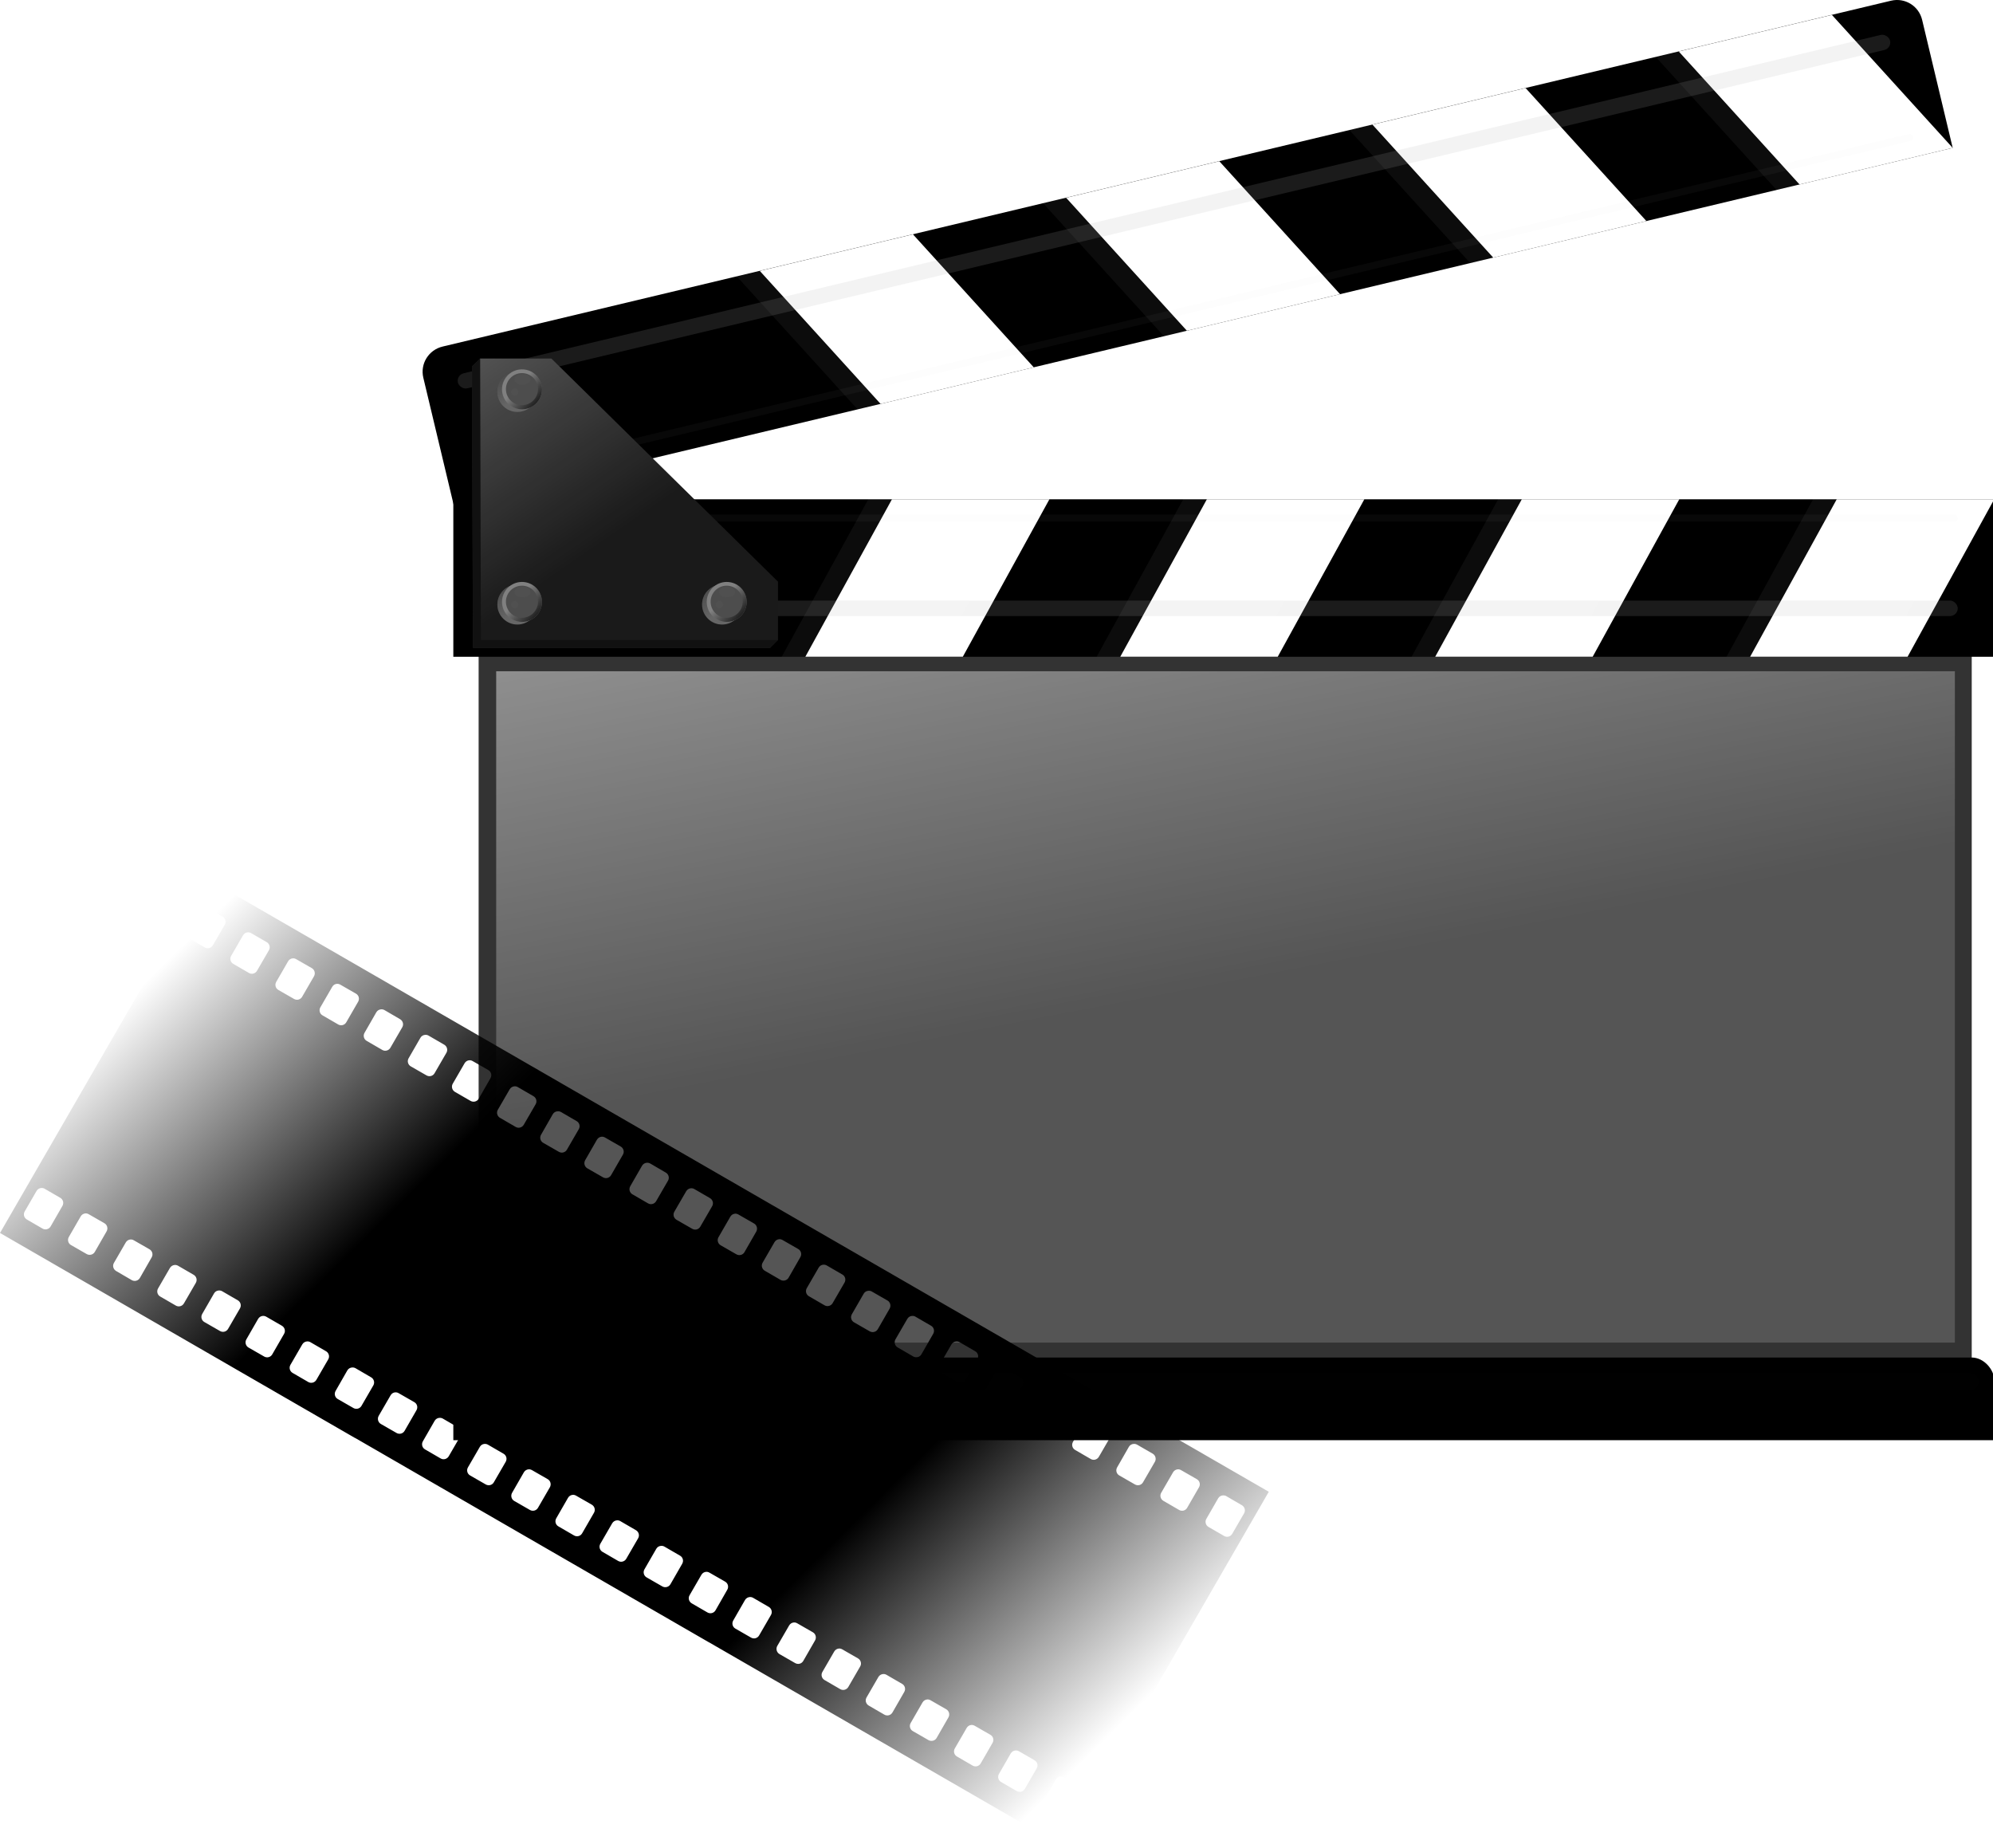 <svg width="728" height="675" xmlns="http://www.w3.org/2000/svg" xmlns:xlink="http://www.w3.org/1999/xlink" xmlns:undefined="http://www.inkscape.org/namespaces/inkscape">
 <defs>
  <linearGradient xlink:href="#imagebot_91" id="imagebot_50" x1="1.134" y1="1.275" x2="0.776" y2="0.418"/>
  <linearGradient xlink:href="#imagebot_91" id="imagebot_39" x1="-0.137" y1="-0.179" x2="0.452" y2="0.625"/>
  <linearGradient xlink:href="#imagebot_88" id="imagebot_35" x1="-0.326" y1="-0.323" x2="0.423" y2="0.694"/>
  <linearGradient xlink:href="#imagebot_106" id="imagebot_32" x1="1.026" y1="0.98" x2="0.401" y2="0.408"/>
  <linearGradient xlink:href="#imagebot_88" id="imagebot_26" x1="-0.326" y1="-0.323" x2="0.423" y2="0.694"/>
  <linearGradient xlink:href="#imagebot_106" id="imagebot_23" x1="1.026" y1="0.98" x2="0.401" y2="0.408"/>
  <linearGradient xlink:href="#imagebot_88" id="imagebot_17" x1="-0.326" y1="-0.323" x2="0.423" y2="0.694"/>
  <linearGradient xlink:href="#imagebot_106" id="imagebot_14" x1="1.026" y1="0.98" x2="0.401" y2="0.408"/>
  <linearGradient xlink:href="#imagebot_68" id="imagebot_6" x1="0.082" y1="0.151" x2="0.932" y2="0.809"/>
  <filter id="imagebot_9" x="-0.108" width="1.216" y="-0.108" height="1.216" color-interpolation-filters="sRGB">
   <feGaussianBlur  stdDeviation="0.996" id="imagebot_119"/>
  </filter>
  <filter id="imagebot_11" x="-0.147" width="1.294" y="-0.147" height="1.294" color-interpolation-filters="sRGB">
   <feGaussianBlur  stdDeviation="1.358" id="imagebot_118"/>
  </filter>
  <filter id="imagebot_43" x="-0.012" width="1.024" y="-2.525" height="6.05" color-interpolation-filters="sRGB">
   <feGaussianBlur  stdDeviation="1.879" id="imagebot_117"/>
  </filter>
  <filter id="imagebot_59" x="-0.024" width="1.048" y="-2.308" height="5.617" color-interpolation-filters="sRGB">
   <feGaussianBlur  stdDeviation="3.779" id="imagebot_116"/>
  </filter>
  <filter id="imagebot_46" x="-0.024" width="1.048" y="-2.308" height="5.617" color-interpolation-filters="sRGB">
   <feGaussianBlur  stdDeviation="3.779" id="imagebot_115"/>
  </filter>
  <filter id="imagebot_48" x="-0.006" width="1.012" y="-0.546" height="2.092" color-interpolation-filters="sRGB">
   <feGaussianBlur  stdDeviation="0.969" id="imagebot_114"/>
  </filter>
  <linearGradient id="imagebot_106">
   <stop stop-color="#000000" offset="0" id="imagebot_108"/>
   <stop stop-color="#000000" stop-opacity="0" offset="1" id="imagebot_107"/>
  </linearGradient>
  <linearGradient id="imagebot_91">
   <stop stop-color="#ffffff" offset="0" id="imagebot_93"/>
   <stop stop-color="#ffffff" stop-opacity="0" offset="1" id="imagebot_92"/>
  </linearGradient>
  <linearGradient id="imagebot_88">
   <stop stop-color="#333333" offset="0" id="imagebot_90"/>
   <stop stop-color="#333333" stop-opacity="0" offset="1" id="imagebot_89"/>
  </linearGradient>
  <linearGradient id="imagebot_68">
   <stop stop-color="#000000" stop-opacity="0" offset="0" id="imagebot_73"/>
   <stop stop-color="#000000" id="imagebot_72" offset="0.278"/>
   <stop stop-color="#000000" id="imagebot_71" offset="0.5"/>
   <stop stop-color="#000000" offset="0.727" id="imagebot_70"/>
   <stop stop-color="#000000" stop-opacity="0" offset="1" id="imagebot_69"/>
  </linearGradient>
 </defs>
 <g id="imagebot_2" label="Capa 1">
  <g label="Capa 1" transform="translate(-18.918, -14.047) matrix(1, 0, 0, 1, 1.513, -0.533)" id="imagebot_3">
   <g display="inline" id="imagebot_57" label="1" transform="translate(0,-352.361)">
    <path fill="#000000" fill-rule="nonzero" d="M179.065,493.53C173.977,494.744 170.82,499.822 172.034,504.91L173.349,510.417L174.664,515.925L183.201,551.678L730.683,420.956L722.147,385.203L720.832,379.695L719.517,374.188C718.302,369.1 713.234,365.986 708.146,367.201L179.065,493.53z" id="imagebot_63"/>
    <path opacity="0.05" fill="#ffffff" fill-rule="nonzero" d="M330.671,516.466 L286.548,467.895 L342.495,454.536 L386.616,503.108 L330.671,516.466 z M442.562,489.75 L398.44,441.178 L454.386,427.82 L498.508,476.392 z M554.454,463.034 L510.332,414.462 L566.278,401.104 L610.4,449.676 z M666.345,436.318 L622.224,387.746 L678.169,374.388 L722.292,422.96 z" id="imagebot_62"/>
    <path fill="#ffffff" fill-rule="nonzero" id="imagebot_61" d="M339.063,514.463 L294.94,465.891 L350.887,452.533 L395.008,501.105 L339.063,514.463 z M450.954,487.747 L406.832,439.175 L462.778,425.816 L506.9,474.388 z M562.845,461.03 L518.724,412.458 L574.67,399.1 L618.792,447.672 z M674.737,434.314 L630.616,385.742 L686.561,372.384 L730.683,420.956 z"/>
    <rect opacity="0.2" fill="#cccccc" fill-rule="nonzero" filter="url(#imagebot_43)" ry="0.893" y="479.648" x="186.071" height="1.786" width="373.929" id="imagebot_60" transform="matrix(1.399,-0.334,0.334,1.399,-227.768,-68.367)"/>
    <rect opacity="0.392" fill="#b3b3b3" fill-rule="nonzero" filter="url(#imagebot_59)" id="imagebot_58" width="373.929" height="3.929" x="186.071" y="453.505" ry="1.964" transform="matrix(1.399,-0.334,0.334,1.399,-227.768,-68.367)"/>
   </g>
   <g display="inline" label="2" id="imagebot_7" transform="translate(0,-352.361)">
    <rect fill="#333333" fill-rule="nonzero" ry="0" y="566.981" x="192.239" height="314.297" width="545.399" id="imagebot_56"/>
    <rect fill="#000000" fill-rule="nonzero" id="imagebot_55" width="562.859" height="57.518" x="182.995" y="549.314" ry="0"/>
    <path fill="#ffffff" fill-rule="nonzero" id="imagebot_54" d="M343.219,549.301 L311.583,606.819 L369.102,606.819 L400.737,549.301 L343.219,549.301 z M458.255,549.301 L426.62,606.819 L484.139,606.819 L515.774,549.301 z M573.292,549.301 L541.657,606.819 L599.176,606.819 L630.811,549.301 z M688.329,549.301 L656.694,606.819 L714.213,606.819 L745.848,549.301 z"/>
    <rect fill="#000000" fill-rule="nonzero" ry="8.223" y="862.79" x="182.995" height="18.488" width="562.859" id="imagebot_53"/>
    <rect fill="#000000" fill-rule="nonzero" id="imagebot_52" width="562.859" height="21.569" x="182.995" y="871.417" ry="0"/>
    <rect opacity="0.166" fill="#ffffff" fill-rule="nonzero" id="imagebot_51" width="532.817" height="245.223" x="198.658" y="612.124" ry="0"/>
    <rect opacity="0.5" fill="url(#imagebot_50)" fill-rule="nonzero" transform="scale(-1,-1)" id="imagebot_49" width="532.817" height="245.223" x="-731.476" y="-857.347" ry="0"/>
    <rect opacity="0.057" fill="#ffffff" fill-rule="nonzero" filter="url(#imagebot_48)" transform="matrix(1.438,0,0,1.438,-72.757,-149.235)" id="imagebot_47" width="383.429" height="4.261" x="181.857" y="707.71" ry="1.895"/>
    <rect opacity="0.392" fill="#b3b3b3" fill-rule="nonzero" filter="url(#imagebot_46)" transform="matrix(1.438,0,0,1.438,-72.757,-149.235)" id="imagebot_45" width="373.929" height="3.929" x="186.071" y="511.505" ry="1.964"/>
    <path fill="#333333" id="imagebot_44" d="M192.817,497.893L189.806,500.77L190.166,603.584L298.687,603.584L301.607,600.663L299.226,599L298.687,599.449L298.687,582.284L215.959,500.77L194.659,500.77L192.817,497.893z"/>
    <rect opacity="0.2" fill="#cccccc" fill-rule="nonzero" filter="url(#imagebot_43)" transform="matrix(1.438,0,0,1.438,-72.757,-149.235)" ry="0.893" y="489.648" x="186.071" height="1.786" width="373.929" id="imagebot_42"/>
    <path opacity="0.665" fill="#000000" d="M192.817,497.893L189.806,500.77L190.166,603.584L298.687,603.584L301.607,600.663L299.226,599L298.687,599.449L298.687,582.284L215.959,500.77L194.659,500.77L192.817,497.893z" id="imagebot_41"/>
    <path fill="#1a1a1a" id="imagebot_40" d="M193.062,600.702 L301.582,600.702 L301.582,579.393 L218.816,497.904 L192.795,497.904 L193.062,600.702 z"/>
    <path opacity="0.314" fill="url(#imagebot_39)" stroke="#000000" stroke-width="1.438" stroke-opacity="0" d="M193.062,600.702 L301.582,600.702 L301.582,579.393 L218.816,497.904 L192.795,497.904 L193.062,600.702 z" id="imagebot_38"/>
    <path opacity="0.05" fill="#ffffff" fill-rule="nonzero" d="M334.591,549.301 L302.955,606.819 L360.474,606.819 L392.109,549.301 L334.591,549.301 z M449.627,549.301 L417.993,606.819 L475.511,606.819 L507.146,549.301 z M564.664,549.301 L533.03,606.819 L590.548,606.819 L622.183,549.301 z M679.701,549.301 L648.067,606.819 L705.585,606.819 L737.22,549.301 z" id="imagebot_37"/>
    <path fill="#666666" fill-rule="nonzero" id="imagebot_36" d="M128.571,597.719C128.571,603.834 123.615,608.791 117.5,608.791C111.385,608.791 106.429,603.834 106.429,597.719C106.429,591.605 111.385,586.648 117.5,586.648C123.615,586.648 128.571,591.605 128.571,597.719z" transform="matrix(0.659,0,0,0.659,128.95,116.218)"/>
    <path fill="url(#imagebot_35)" fill-rule="nonzero" stroke="#000000" stroke-opacity="0" transform="matrix(0.659,0,0,0.659,128.95,116.218)" d="M128.571,597.719C128.571,603.834 123.615,608.791 117.5,608.791C111.385,608.791 106.429,603.834 106.429,597.719C106.429,591.605 111.385,586.648 117.5,586.648C123.615,586.648 128.571,591.605 128.571,597.719z" id="imagebot_34"/>
    <path fill="#808080" fill-rule="nonzero" transform="matrix(0.659,0,0,0.659,130.645,115.249)" d="M128.571,597.719C128.571,603.834 123.615,608.791 117.5,608.791C111.385,608.791 106.429,603.834 106.429,597.719C106.429,591.605 111.385,586.648 117.5,586.648C123.615,586.648 128.571,591.605 128.571,597.719z" id="imagebot_33"/>
    <path fill="url(#imagebot_32)" fill-rule="nonzero" id="imagebot_31" d="M128.571,597.719C128.571,603.834 123.615,608.791 117.5,608.791C111.385,608.791 106.429,603.834 106.429,597.719C106.429,591.605 111.385,586.648 117.5,586.648C123.615,586.648 128.571,591.605 128.571,597.719z" transform="matrix(0.659,0,0,0.659,130.645,115.249)"/>
    <path fill="#4d4d4d" fill-rule="nonzero" id="imagebot_30" d="M128.571,597.719C128.571,603.834 123.615,608.791 117.5,608.791C111.385,608.791 106.429,603.834 106.429,597.719C106.429,591.605 111.385,586.648 117.5,586.648C123.615,586.648 128.571,591.605 128.571,597.719z" transform="matrix(0.529,0,0,0.529,145.907,192.881)"/>
    <path opacity="0.18" fill="#999999" fill-rule="nonzero" filter="url(#imagebot_11)" transform="matrix(0.269,0,0,0.176,176.641,400.338)" d="M128.571,597.719C128.571,603.834 123.615,608.791 117.5,608.791C111.385,608.791 106.429,603.834 106.429,597.719C106.429,591.605 111.385,586.648 117.5,586.648C123.615,586.648 128.571,591.605 128.571,597.719z" id="imagebot_29"/>
    <path opacity="0.18" fill="#999999" fill-rule="nonzero" filter="url(#imagebot_9)" id="imagebot_28" d="M128.571,597.719C128.571,603.834 123.615,608.791 117.5,608.791C111.385,608.791 106.429,603.834 106.429,597.719C106.429,591.605 111.385,586.648 117.5,586.648C123.615,586.648 128.571,591.605 128.571,597.719z" transform="matrix(0.124,0,0,0.122,190.854,437.217)"/>
    <path fill="#666666" fill-rule="nonzero" transform="matrix(0.659,0,0,0.659,128.95,193.868)" d="M128.571,597.719C128.571,603.834 123.615,608.791 117.5,608.791C111.385,608.791 106.429,603.834 106.429,597.719C106.429,591.605 111.385,586.648 117.5,586.648C123.615,586.648 128.571,591.605 128.571,597.719z" id="imagebot_27"/>
    <path fill="url(#imagebot_26)" fill-rule="nonzero" stroke="#000000" stroke-opacity="0" id="imagebot_25" d="M128.571,597.719C128.571,603.834 123.615,608.791 117.5,608.791C111.385,608.791 106.429,603.834 106.429,597.719C106.429,591.605 111.385,586.648 117.5,586.648C123.615,586.648 128.571,591.605 128.571,597.719z" transform="matrix(0.659,0,0,0.659,128.95,193.868)"/>
    <path fill="#808080" fill-rule="nonzero" id="imagebot_24" d="M128.571,597.719C128.571,603.834 123.615,608.791 117.5,608.791C111.385,608.791 106.429,603.834 106.429,597.719C106.429,591.605 111.385,586.648 117.5,586.648C123.615,586.648 128.571,591.605 128.571,597.719z" transform="matrix(0.659,0,0,0.659,130.645,192.899)"/>
    <path fill="url(#imagebot_23)" fill-rule="nonzero" transform="matrix(0.659,0,0,0.659,130.645,192.899)" d="M128.571,597.719C128.571,603.834 123.615,608.791 117.5,608.791C111.385,608.791 106.429,603.834 106.429,597.719C106.429,591.605 111.385,586.648 117.5,586.648C123.615,586.648 128.571,591.605 128.571,597.719z" id="imagebot_22"/>
    <path fill="#4d4d4d" fill-rule="nonzero" transform="matrix(0.529,0,0,0.529,145.907,270.531)" d="M128.571,597.719C128.571,603.834 123.615,608.791 117.5,608.791C111.385,608.791 106.429,603.834 106.429,597.719C106.429,591.605 111.385,586.648 117.5,586.648C123.615,586.648 128.571,591.605 128.571,597.719z" id="imagebot_21"/>
    <path opacity="0.18" fill="#999999" fill-rule="nonzero" filter="url(#imagebot_11)" id="imagebot_20" d="M128.571,597.719C128.571,603.834 123.615,608.791 117.5,608.791C111.385,608.791 106.429,603.834 106.429,597.719C106.429,591.605 111.385,586.648 117.5,586.648C123.615,586.648 128.571,591.605 128.571,597.719z" transform="matrix(0.269,0,0,0.176,176.641,477.987)"/>
    <path opacity="0.18" fill="#999999" fill-rule="nonzero" filter="url(#imagebot_9)" transform="matrix(0.124,0,0,0.122,190.854,514.867)" d="M128.571,597.719C128.571,603.834 123.615,608.791 117.5,608.791C111.385,608.791 106.429,603.834 106.429,597.719C106.429,591.605 111.385,586.648 117.5,586.648C123.615,586.648 128.571,591.605 128.571,597.719z" id="imagebot_19"/>
    <path fill="#666666" fill-rule="nonzero" id="imagebot_18" d="M128.571,597.719C128.571,603.834 123.615,608.791 117.5,608.791C111.385,608.791 106.429,603.834 106.429,597.719C106.429,591.605 111.385,586.648 117.5,586.648C123.615,586.648 128.571,591.605 128.571,597.719z" transform="matrix(0.659,0,0,0.659,203.724,193.868)"/>
    <path fill="url(#imagebot_17)" fill-rule="nonzero" stroke="#000000" stroke-opacity="0" transform="matrix(0.659,0,0,0.659,203.724,193.868)" d="M128.571,597.719C128.571,603.834 123.615,608.791 117.5,608.791C111.385,608.791 106.429,603.834 106.429,597.719C106.429,591.605 111.385,586.648 117.5,586.648C123.615,586.648 128.571,591.605 128.571,597.719z" id="imagebot_16"/>
    <path fill="#808080" fill-rule="nonzero" transform="matrix(0.659,0,0,0.659,205.419,192.899)" d="M128.571,597.719C128.571,603.834 123.615,608.791 117.5,608.791C111.385,608.791 106.429,603.834 106.429,597.719C106.429,591.605 111.385,586.648 117.5,586.648C123.615,586.648 128.571,591.605 128.571,597.719z" id="imagebot_15"/>
    <path fill="url(#imagebot_14)" fill-rule="nonzero" id="imagebot_13" d="M128.571,597.719C128.571,603.834 123.615,608.791 117.5,608.791C111.385,608.791 106.429,603.834 106.429,597.719C106.429,591.605 111.385,586.648 117.5,586.648C123.615,586.648 128.571,591.605 128.571,597.719z" transform="matrix(0.659,0,0,0.659,205.419,192.899)"/>
    <path fill="#4d4d4d" fill-rule="nonzero" id="imagebot_12" d="M128.571,597.719C128.571,603.834 123.615,608.791 117.5,608.791C111.385,608.791 106.429,603.834 106.429,597.719C106.429,591.605 111.385,586.648 117.5,586.648C123.615,586.648 128.571,591.605 128.571,597.719z" transform="matrix(0.529,0,0,0.529,220.68,270.531)"/>
    <path opacity="0.18" fill="#999999" fill-rule="nonzero" filter="url(#imagebot_11)" transform="matrix(0.269,0,0,0.176,251.415,477.987)" d="M128.571,597.719C128.571,603.834 123.615,608.791 117.5,608.791C111.385,608.791 106.429,603.834 106.429,597.719C106.429,591.605 111.385,586.648 117.5,586.648C123.615,586.648 128.571,591.605 128.571,597.719z" id="imagebot_10"/>
    <path opacity="0.18" fill="#999999" fill-rule="nonzero" filter="url(#imagebot_9)" id="imagebot_8" d="M128.571,597.719C128.571,603.834 123.615,608.791 117.5,608.791C111.385,608.791 106.429,603.834 106.429,597.719C106.429,591.605 111.385,586.648 117.5,586.648C123.615,586.648 128.571,591.605 128.571,597.719z" transform="matrix(0.124,0,0,0.122,265.627,514.867)"/>
   </g>
   <g display="inline" id="imagebot_4" label="3" transform="translate(0,-352.361)">
    <path fill="url(#imagebot_6)" fill-rule="evenodd" d="M92.351,687.5 L17.406,817.298 L147.137,892.209 L147.137,892.176 L276.19,966.714 L276.461,966.85 L405.921,1041.62 L480.866,911.827 L351.372,837.051 L351.135,836.916 L222.082,762.411 L92.351,687.5 z M91.775,698.172 C92.19,698.143 92.606,698.253 92.995,698.477 L98.721,701.764 C99.759,702.363 100.099,703.674 99.5,704.712 L95.163,712.199 C94.564,713.237 93.254,713.612 92.216,713.012 L86.49,709.692 C85.452,709.093 85.111,707.782 85.71,706.744 L90.047,699.257 C90.422,698.608 91.083,698.221 91.775,698.172 z M107.869,707.49 C108.284,707.461 108.733,707.536 109.122,707.761 L114.848,711.081 C115.886,711.68 116.227,712.991 115.628,714.029 L111.291,721.517 C110.692,722.554 109.381,722.929 108.343,722.33 L102.617,719.009 C101.579,718.41 101.239,717.1 101.838,716.062 L106.175,708.574 C106.549,707.925 107.177,707.538 107.869,707.49 L107.869,707.49 z M124.369,716.977 C124.784,716.948 125.199,717.057 125.589,717.281 L131.314,720.568 C132.352,721.167 132.693,722.512 132.094,723.549 L127.757,731.037 C127.158,732.075 125.847,732.416 124.809,731.816 L119.083,728.53 C118.046,727.931 117.705,726.62 118.304,725.582 L122.641,718.061 C123.015,717.412 123.677,717.025 124.369,716.977 z M140.462,726.294 C140.877,726.265 141.327,726.374 141.716,726.599 L147.442,729.885 C148.48,730.484 148.82,731.795 148.221,732.833 L143.884,740.354 C143.285,741.392 141.975,741.733 140.937,741.134 L135.211,737.813 C134.173,737.214 133.832,735.904 134.432,734.866 L138.768,727.378 C139.143,726.729 139.77,726.342 140.462,726.294 z M156.59,735.611 C157.005,735.582 157.454,735.657 157.843,735.882 L163.535,739.202 C164.573,739.802 164.948,741.112 164.348,742.15 L160.012,749.638 C159.413,750.676 158.102,751.05 157.064,750.451 L151.338,747.131 C150.3,746.531 149.96,745.221 150.559,744.183 L154.862,736.695 C155.236,736.047 155.898,735.659 156.59,735.611 z M172.717,744.928 C173.132,744.899 173.548,744.975 173.937,745.199 L179.663,748.52 C180.701,749.119 181.075,750.43 180.476,751.467 L176.139,758.955 C175.54,759.993 174.229,760.334 173.191,759.734 L167.466,756.448 C166.428,755.849 166.053,754.538 166.652,753.5 L170.989,745.979 C171.364,745.33 172.025,744.977 172.717,744.928 z M188.845,754.212 C189.26,754.183 189.675,754.292 190.064,754.517 L195.79,757.803 C196.828,758.402 197.169,759.713 196.569,760.751 L192.266,768.272 C191.667,769.31 190.323,769.651 189.285,769.052 L183.593,765.765 C182.555,765.166 182.181,763.822 182.78,762.784 L187.117,755.296 C187.491,754.647 188.153,754.26 188.845,754.212 z M205.311,763.732 C205.726,763.703 206.141,763.779 206.53,764.003 L212.256,767.324 C213.294,767.923 213.669,769.234 213.069,770.271 L208.733,777.759 C208.133,778.797 206.823,779.171 205.785,778.572 L200.059,775.252 C199.021,774.653 198.647,773.342 199.246,772.304 L203.583,764.817 C203.957,764.168 204.619,763.781 205.311,763.732 z M221.065,772.846 C221.481,772.817 221.93,772.893 222.319,773.117 L228.045,776.438 C229.083,777.037 229.423,778.348 228.824,779.385 L224.487,786.873 C223.888,787.911 222.578,788.252 221.54,787.652 L215.814,784.366 C214.776,783.767 214.435,782.456 215.035,781.418 L219.337,773.897 C219.712,773.248 220.374,772.895 221.065,772.846 z M237.193,782.13 C237.608,782.101 238.023,782.21 238.413,782.435 L244.138,785.721 C245.176,786.32 245.551,787.631 244.952,788.669 L240.615,796.19 C240.016,797.228 238.705,797.569 237.667,796.97 L231.941,793.683 C230.903,793.084 230.563,791.74 231.162,790.702 L235.465,783.214 C235.839,782.565 236.501,782.178 237.193,782.13 z M253.659,791.65 C254.074,791.621 254.523,791.697 254.913,791.921 L260.605,795.242 C261.642,795.841 262.017,797.152 261.418,798.189 L257.081,805.677 C256.482,806.715 255.171,807.089 254.133,806.49 L248.407,803.17 C247.37,802.571 247.029,801.26 247.628,800.222 L251.931,792.735 C252.306,792.086 252.967,791.699 253.659,791.65 z M32.483,800.866 C32.898,800.837 33.314,800.912 33.703,801.137 L39.429,804.457 C40.467,805.057 40.807,806.367 40.208,807.405 L35.905,814.893 C35.306,815.931 33.995,816.305 32.958,815.706 L27.232,812.386 C26.194,811.786 25.819,810.476 26.419,809.438 L30.755,801.95 C31.13,801.302 31.791,800.914 32.483,800.866 z M269.786,800.968 C270.202,800.939 270.617,801.014 271.006,801.239 L276.732,804.559 C277.77,805.158 278.144,806.469 277.545,807.507 L273.208,814.994 C272.609,816.032 271.299,816.373 270.261,815.774 L264.535,812.487 C263.497,811.888 263.122,810.577 263.722,809.54 L268.058,802.052 C268.433,801.403 269.095,801.016 269.786,800.968 z M48.611,810.149 C49.026,810.12 49.441,810.23 49.83,810.454 L55.556,813.741 C56.594,814.34 56.935,815.685 56.336,816.722 L52.033,824.21 C51.434,825.248 50.089,825.589 49.051,824.989 L43.325,821.703 C42.288,821.104 41.947,819.793 42.546,818.755 L46.883,811.234 C47.257,810.585 47.919,810.198 48.611,810.149 z M285.914,810.251 C286.329,810.222 286.744,810.331 287.134,810.556 L292.859,813.842 C293.897,814.442 294.238,815.786 293.639,816.824 L289.336,824.312 C288.737,825.349 287.426,825.69 286.388,825.091 L280.662,821.804 C279.624,821.205 279.25,819.895 279.849,818.857 L284.186,811.335 C284.56,810.687 285.222,810.299 285.914,810.251 z M302.041,819.568 C302.456,819.539 302.872,819.648 303.261,819.873 L308.987,823.16 C310.025,823.759 310.365,825.07 309.766,826.107 L305.463,833.629 C304.864,834.667 303.519,835.007 302.482,834.408 L296.756,831.088 C295.718,830.489 295.377,829.178 295.977,828.14 L300.313,820.652 C300.688,820.004 301.349,819.617 302.041,819.568 z M65.077,819.67 C65.492,819.641 65.907,819.75 66.297,819.975 L72.023,823.261 C73.06,823.86 73.401,825.171 72.802,826.209 L68.499,833.731 C67.9,834.768 66.555,835.109 65.517,834.51 L59.825,831.189 C58.788,830.59 58.413,829.28 59.012,828.242 L63.349,820.754 C63.724,820.105 64.385,819.718 65.077,819.67 z M318.135,828.886 C318.55,828.857 318.999,828.932 319.388,829.157 L325.114,832.477 C326.152,833.076 326.493,834.387 325.893,835.425 L321.557,842.912 C320.958,843.95 319.647,844.325 318.609,843.725 L312.883,840.405 C311.845,839.806 311.505,838.495 312.104,837.457 L316.441,829.97 C316.815,829.321 317.443,828.934 318.135,828.886 z M81.204,828.987 C81.619,828.958 82.035,829.034 82.424,829.258 L88.15,832.579 C89.188,833.178 89.528,834.489 88.929,835.526 L84.592,843.014 C83.993,844.052 82.683,844.426 81.645,843.827 L75.919,840.507 C74.881,839.908 74.54,838.597 75.14,837.559 L79.476,830.072 C79.851,829.423 80.513,829.036 81.204,828.987 z M97.298,838.305 C97.713,838.276 98.162,838.351 98.551,838.576 L104.277,841.896 C105.315,842.495 105.656,843.806 105.057,844.844 L100.72,852.331 C100.121,853.369 98.81,853.71 97.772,853.111 L92.046,849.824 C91.008,849.225 90.668,847.914 91.267,846.877 L95.604,839.355 C95.978,838.706 96.606,838.353 97.298,838.305 z M334.635,838.406 C335.05,838.377 335.465,838.453 335.855,838.677 L341.58,841.964 C342.618,842.563 342.959,843.908 342.36,844.945 L338.057,852.433 C337.458,853.471 336.113,853.812 335.075,853.212 L329.349,849.926 C328.312,849.327 327.971,848.016 328.57,846.978 L332.907,839.457 C333.281,838.808 333.943,838.455 334.635,838.406 z M113.425,847.588 C113.84,847.559 114.29,847.668 114.679,847.893 L120.371,851.179 C121.409,851.779 121.783,853.089 121.184,854.127 L116.847,861.649 C116.248,862.687 114.937,863.027 113.9,862.428 L108.174,859.141 C107.136,858.542 106.795,857.198 107.394,856.16 L111.697,848.672 C112.072,848.024 112.733,847.636 113.425,847.588 z M350.559,847.588 C350.974,847.559 351.389,847.634 351.779,847.859 L357.505,851.179 C358.542,851.779 358.883,853.089 358.284,854.127 L353.981,861.615 C353.382,862.653 352.071,863.027 351.033,862.428 L345.307,859.108 C344.27,858.508 343.895,857.198 344.494,856.16 L348.831,848.672 C349.205,848.024 349.867,847.636 350.559,847.588 z M129.553,856.905 C129.968,856.876 130.383,856.952 130.772,857.176 L136.498,860.497 C137.536,861.096 137.911,862.407 137.311,863.444 L132.975,870.932 C132.375,871.97 131.065,872.344 130.027,871.745 L124.301,868.425 C123.263,867.826 122.889,866.515 123.488,865.477 L127.825,857.99 C128.199,857.341 128.861,856.954 129.553,856.905 z M366.686,856.905 C367.101,856.876 367.517,856.952 367.906,857.176 L373.632,860.497 C374.67,861.096 375.01,862.407 374.411,863.444 L370.108,870.932 C369.509,871.97 368.165,872.311 367.127,871.711 L361.401,868.425 C360.363,867.826 360.022,866.515 360.622,865.477 L364.958,857.99 C365.333,857.341 365.994,856.954 366.686,856.905 z M383.152,866.392 C383.568,866.363 383.983,866.472 384.372,866.697 L390.098,869.983 C391.136,870.583 391.477,871.927 390.877,872.965 L386.574,880.453 C385.975,881.491 384.631,881.831 383.593,881.232 L377.901,877.945 C376.863,877.346 376.489,876.002 377.088,874.964 L381.425,867.476 C381.799,866.828 382.461,866.44 383.152,866.392 z M146.019,866.426 C146.434,866.397 146.883,866.472 147.272,866.697 L152.964,870.017 C154.002,870.616 154.377,871.927 153.778,872.965 L149.441,880.453 C148.842,881.49 147.531,881.831 146.493,881.232 L140.767,877.945 C139.729,877.346 139.389,876.036 139.988,874.998 L144.291,867.476 C144.665,866.828 145.327,866.474 146.019,866.426 z M161.774,875.506 C162.189,875.477 162.638,875.586 163.027,875.811 L168.753,879.097 C169.791,879.697 170.131,881.007 169.532,882.045 L165.196,889.567 C164.596,890.604 163.286,890.945 162.248,890.346 L156.522,887.06 C155.484,886.46 155.144,885.116 155.743,884.078 L160.079,876.59 C160.454,875.942 161.082,875.554 161.774,875.506 z M399.28,875.709 C399.695,875.68 400.11,875.789 400.5,876.014 L406.226,879.301 C407.263,879.9 407.604,881.211 407.005,882.248 L402.668,889.77 C402.069,890.808 400.758,891.148 399.72,890.549 L393.994,887.229 C392.957,886.63 392.616,885.319 393.215,884.281 L397.552,876.793 C397.926,876.145 398.588,875.758 399.28,875.709 z M177.901,884.823 C178.316,884.794 178.765,884.87 179.155,885.094 L184.88,888.415 C185.918,889.014 186.259,890.325 185.66,891.362 L181.323,898.85 C180.724,899.888 179.413,900.262 178.375,899.663 L172.649,896.343 C171.612,895.744 171.271,894.433 171.87,893.395 L176.173,885.908 C176.547,885.259 177.209,884.872 177.901,884.823 z M415.373,885.027 C415.789,884.998 416.238,885.073 416.627,885.298 L422.353,888.618 C423.391,889.217 423.731,890.528 423.132,891.566 L418.795,899.053 C418.196,900.091 416.886,900.466 415.848,899.867 L410.122,896.546 C409.084,895.947 408.743,894.636 409.343,893.599 L413.679,886.111 C414.054,885.462 414.682,885.075 415.373,885.027 z M194.367,894.344 C194.782,894.315 195.232,894.39 195.621,894.615 L201.347,897.935 C202.384,898.534 202.725,899.845 202.126,900.883 L197.789,908.371 C197.19,909.409 195.879,909.749 194.841,909.15 L189.116,905.863 C188.078,905.264 187.737,903.954 188.336,902.916 L192.673,895.428 C193.048,894.779 193.675,894.392 194.367,894.344 z M431.501,894.344 C431.916,894.315 432.365,894.39 432.754,894.615 L438.446,897.901 C439.484,898.501 439.859,899.845 439.26,900.883 L434.923,908.371 C434.324,909.409 433.013,909.749 431.975,909.15 L426.249,905.863 C425.211,905.264 424.871,903.954 425.47,902.916 L429.773,895.394 C430.147,894.746 430.809,894.392 431.501,894.344 z M210.495,903.627 C210.91,903.598 211.359,903.708 211.748,903.932 L217.474,907.219 C218.512,907.818 218.852,909.162 218.253,910.2 L213.917,917.688 C213.317,918.726 212.007,919.066 210.969,918.467 L205.243,915.181 C204.205,914.582 203.865,913.237 204.464,912.199 L208.767,904.712 C209.141,904.063 209.803,903.676 210.495,903.627 z M447.628,903.627 C448.043,903.598 448.459,903.708 448.848,903.932 L454.574,907.219 C455.612,907.818 455.986,909.129 455.387,910.166 L451.05,917.688 C450.451,918.726 449.14,919.066 448.103,918.467 L442.377,915.147 C441.339,914.548 440.964,913.237 441.564,912.199 L445.9,904.712 C446.275,904.063 446.936,903.676 447.628,903.627 z M226.622,912.945 C227.037,912.916 227.452,913.025 227.842,913.25 L233.568,916.536 C234.605,917.135 234.98,918.446 234.381,919.484 L230.044,927.005 C229.445,928.043 228.134,928.384 227.096,927.785 L221.37,924.464 C220.333,923.865 219.992,922.554 220.591,921.517 L224.894,914.029 C225.268,913.38 225.93,912.993 226.622,912.945 z M464.094,913.148 C464.51,913.119 464.959,913.194 465.348,913.419 L471.04,916.739 C472.078,917.339 472.452,918.649 471.853,919.687 L467.516,927.175 C466.917,928.213 465.607,928.587 464.569,927.988 L458.843,924.667 C457.805,924.068 457.464,922.758 458.064,921.72 L462.366,914.232 C462.741,913.583 463.403,913.196 464.094,913.148 z M242.749,922.262 C243.164,922.233 243.58,922.308 243.969,922.533 L249.695,925.853 C250.733,926.453 251.107,927.763 250.508,928.801 L246.171,936.289 C245.572,937.327 244.261,937.701 243.224,937.102 L237.498,933.781 C236.46,933.182 236.085,931.872 236.685,930.834 L241.021,923.346 C241.396,922.698 242.057,922.31 242.749,922.262 z M258.877,931.579 C259.292,931.55 259.707,931.626 260.096,931.85 L265.822,935.171 C266.86,935.77 267.201,937.08 266.602,938.118 L262.299,945.606 C261.7,946.644 260.355,946.984 259.317,946.385 L253.591,943.099 C252.553,942.5 252.213,941.189 252.812,940.151 L257.149,932.63 C257.523,931.981 258.185,931.628 258.877,931.579 z M275.343,941.066 C275.758,941.037 276.173,941.146 276.563,941.371 L282.289,944.657 C283.326,945.257 283.667,946.567 283.068,947.605 L278.765,955.127 C278.166,956.164 276.855,956.505 275.817,955.906 L270.091,952.586 C269.054,951.986 268.679,950.676 269.278,949.638 L273.615,942.15 C273.99,941.502 274.651,941.114 275.343,941.066 z M291.267,950.282 C291.682,950.253 292.098,950.328 292.487,950.553 L298.213,953.873 C299.25,954.472 299.625,955.783 299.026,956.821 L294.689,964.308 C294.09,965.346 292.779,965.687 291.741,965.088 L286.015,961.801 C284.978,961.202 284.637,959.891 285.236,958.854 L289.539,951.366 C289.914,950.717 290.575,950.33 291.267,950.282 z M307.394,959.565 C307.81,959.536 308.225,959.645 308.614,959.87 L314.34,963.156 C315.378,963.756 315.719,965.1 315.119,966.138 L310.816,973.626 C310.217,974.663 308.907,975.004 307.869,974.405 L302.143,971.118 C301.105,970.519 300.731,969.175 301.33,968.137 L305.667,960.649 C306.041,960.001 306.703,959.613 307.394,959.565 z M323.861,969.086 C324.276,969.057 324.691,969.166 325.08,969.391 L330.806,972.677 C331.844,973.276 332.219,974.587 331.619,975.625 L327.283,983.112 C326.683,984.15 325.373,984.525 324.335,983.925 L318.609,980.605 C317.571,980.006 317.197,978.695 317.796,977.657 L322.133,970.17 C322.507,969.521 323.169,969.134 323.861,969.086 z M339.988,978.403 C340.403,978.374 340.819,978.449 341.208,978.674 L346.934,981.994 C347.971,982.593 348.312,983.904 347.713,984.942 L343.41,992.43 C342.811,993.467 341.5,993.842 340.462,993.243 L334.736,989.922 C333.699,989.323 333.324,988.013 333.923,986.975 L338.26,979.487 C338.635,978.838 339.296,978.451 339.988,978.403 z M356.115,987.686 C356.531,987.657 356.946,987.766 357.335,987.991 L363.061,991.278 C364.099,991.877 364.44,993.221 363.84,994.259 L359.537,1001.75 C358.938,1002.78 357.594,1003.13 356.556,1002.53 L350.83,999.24 C349.792,998.641 349.452,997.33 350.051,996.292 L354.388,988.771 C354.762,988.122 355.424,987.735 356.115,987.686 z M372.209,997.004 C372.624,996.975 373.073,997.084 373.463,997.309 L379.188,1000.6 C380.226,1001.19 380.567,1002.5 379.968,1003.54 L375.631,1011.06 C375.032,1012.1 373.721,1012.44 372.683,1011.84 L366.957,1008.52 C365.92,1007.92 365.579,1006.61 366.178,1005.58 L370.515,998.088 C370.889,997.439 371.517,997.052 372.209,997.004 z M388.336,1006.32 C388.751,1006.29 389.201,1006.37 389.59,1006.59 L395.316,1009.91 C396.354,1010.51 396.694,1011.82 396.095,1012.86 L391.758,1020.35 C391.159,1021.39 389.848,1021.76 388.811,1021.16 L383.085,1017.84 C382.047,1017.24 381.706,1015.93 382.306,1014.89 L386.608,1007.41 C386.983,1006.76 387.644,1006.37 388.336,1006.32 z M404.803,1015.84 C405.218,1015.81 405.667,1015.89 406.056,1016.11 L411.782,1019.43 C412.82,1020.03 413.16,1021.34 412.561,1022.38 L408.225,1029.87 C407.625,1030.91 406.315,1031.25 405.277,1030.65 L399.551,1027.36 C398.513,1026.76 398.173,1025.45 398.772,1024.41 L403.108,1016.89 C403.483,1016.24 404.111,1015.89 404.803,1015.84 z" id="imagebot_5"/>
   </g>
  </g>
  <title>Capa 1</title>
 </g>
</svg>